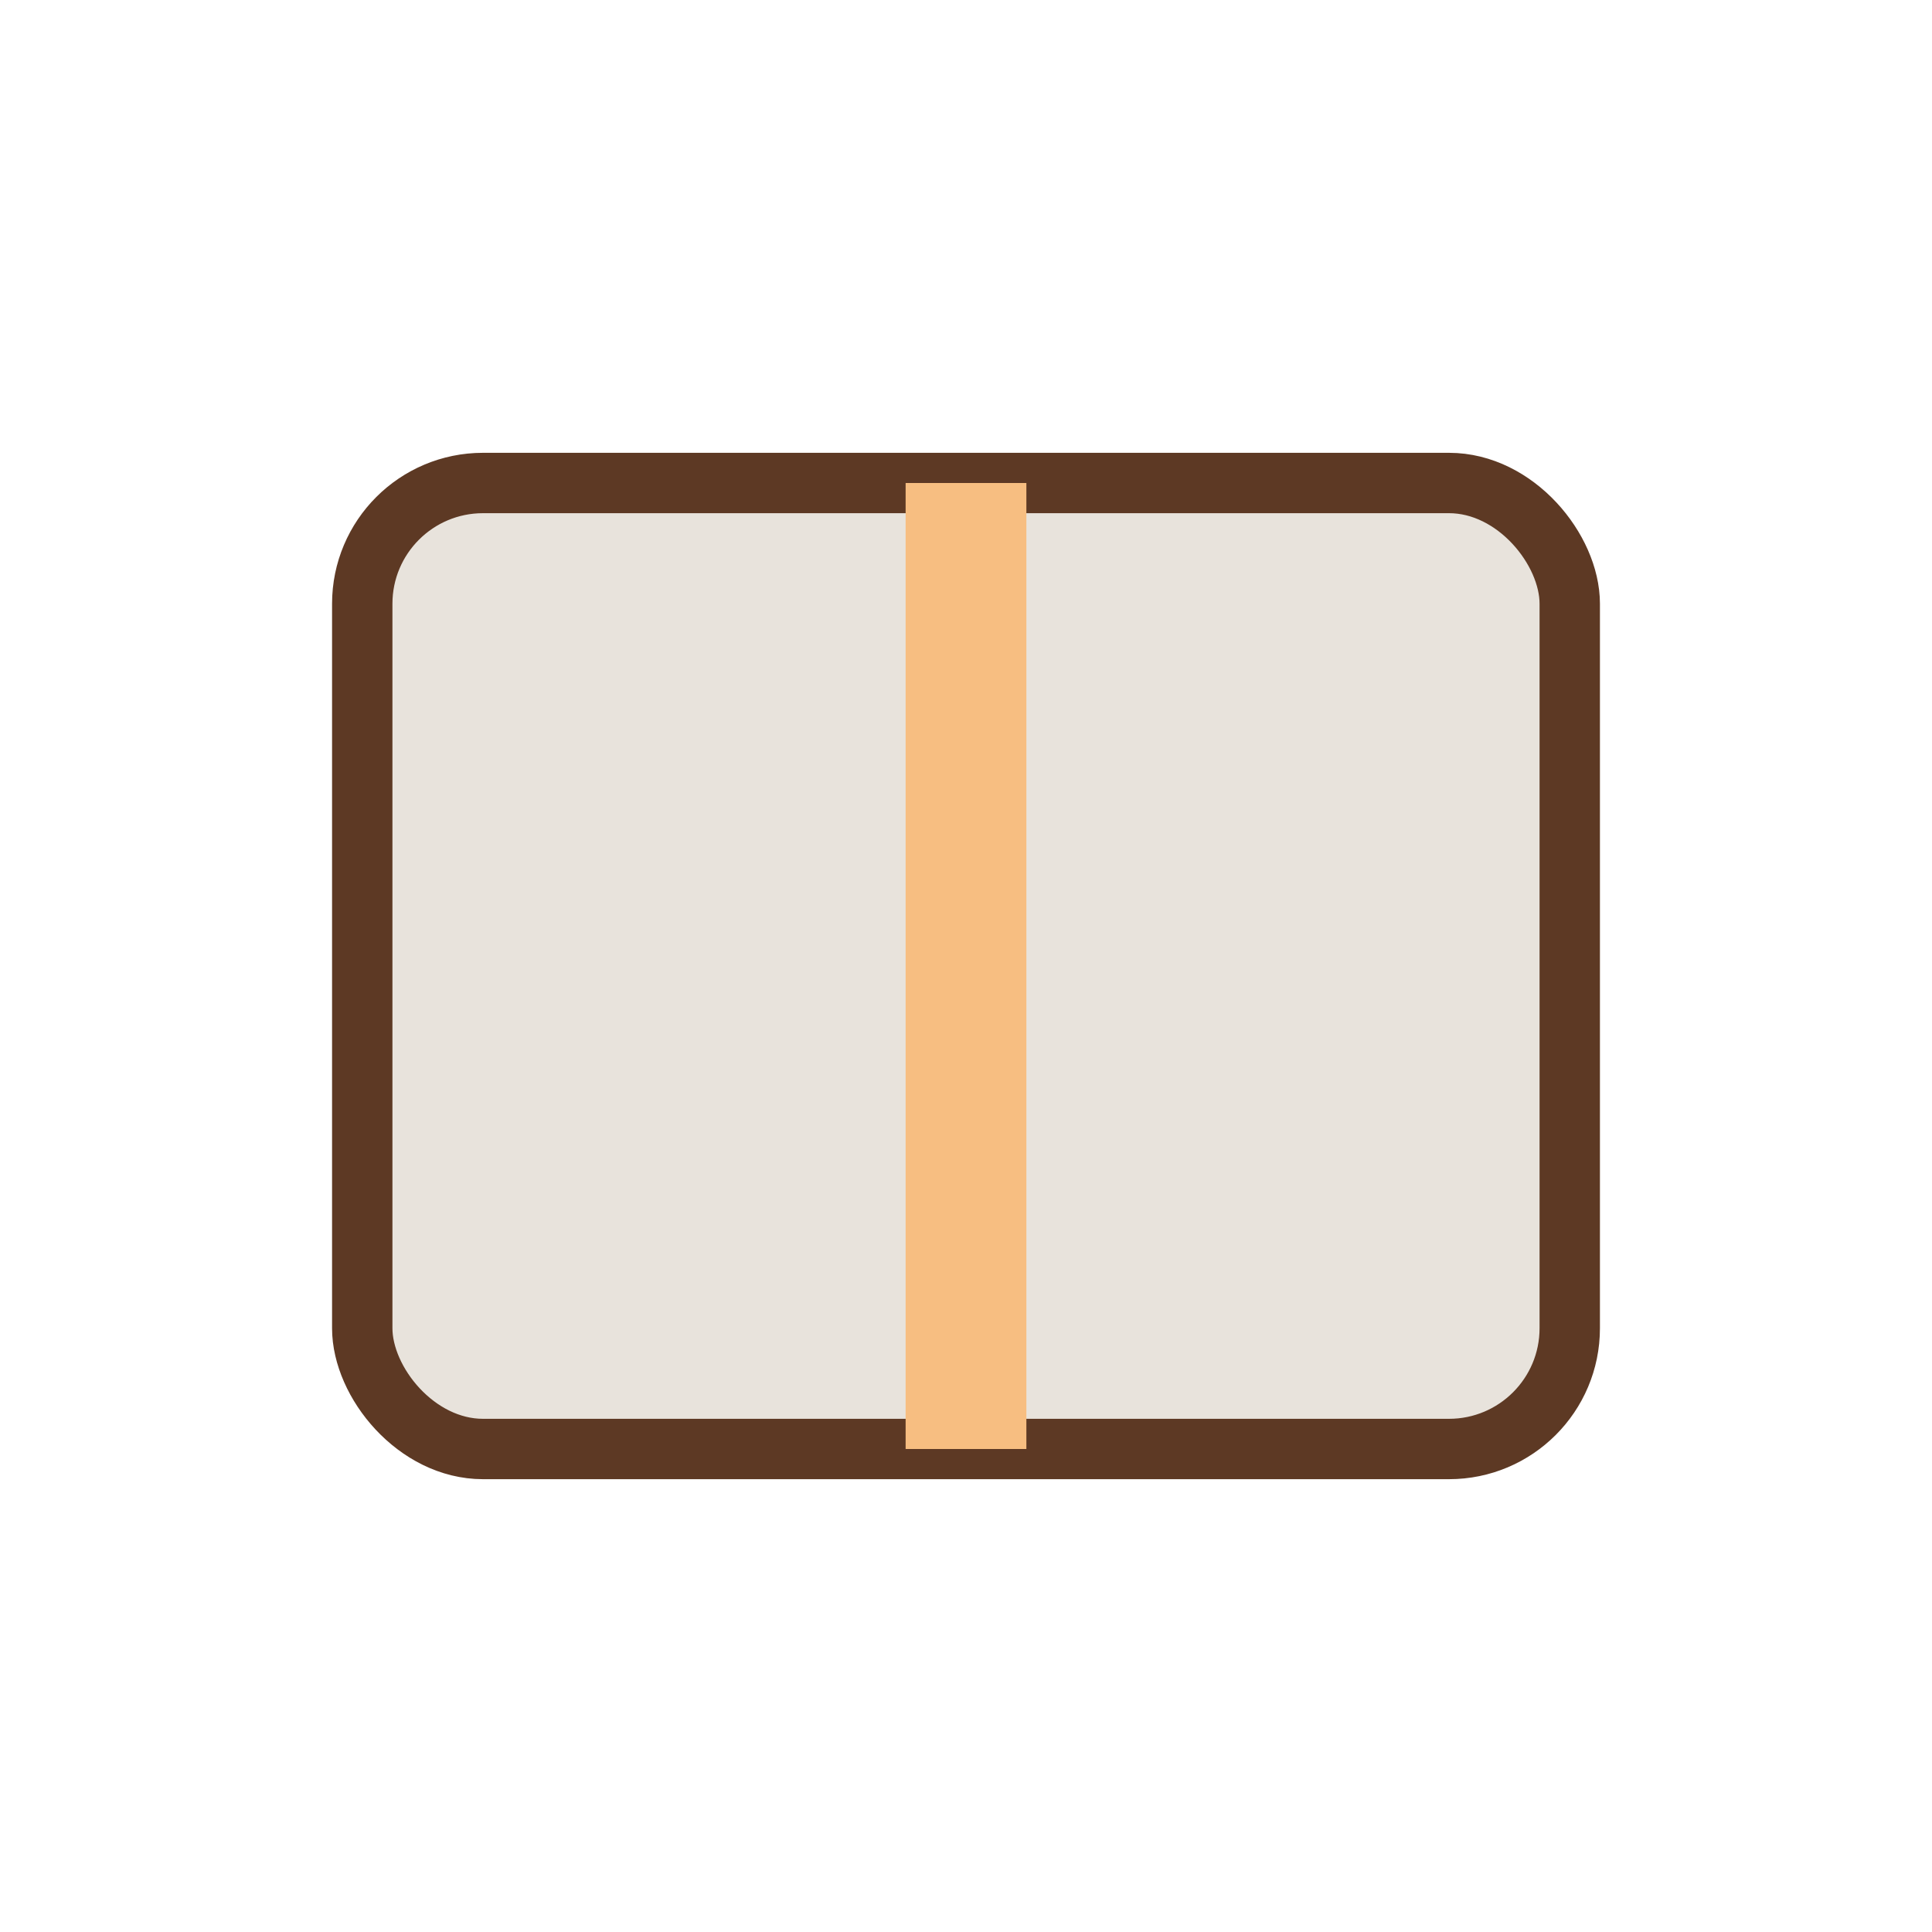 <?xml version="1.0" encoding="UTF-8"?>
<svg xmlns="http://www.w3.org/2000/svg" width="32" height="32" viewBox="0 0 32 32"><rect x="6" y="8" width="20" height="16" rx="2" fill="#E8E3DC" stroke="#5D3924"/><path d="M16 8v16" stroke="#F7BE81" stroke-width="2"/></svg>